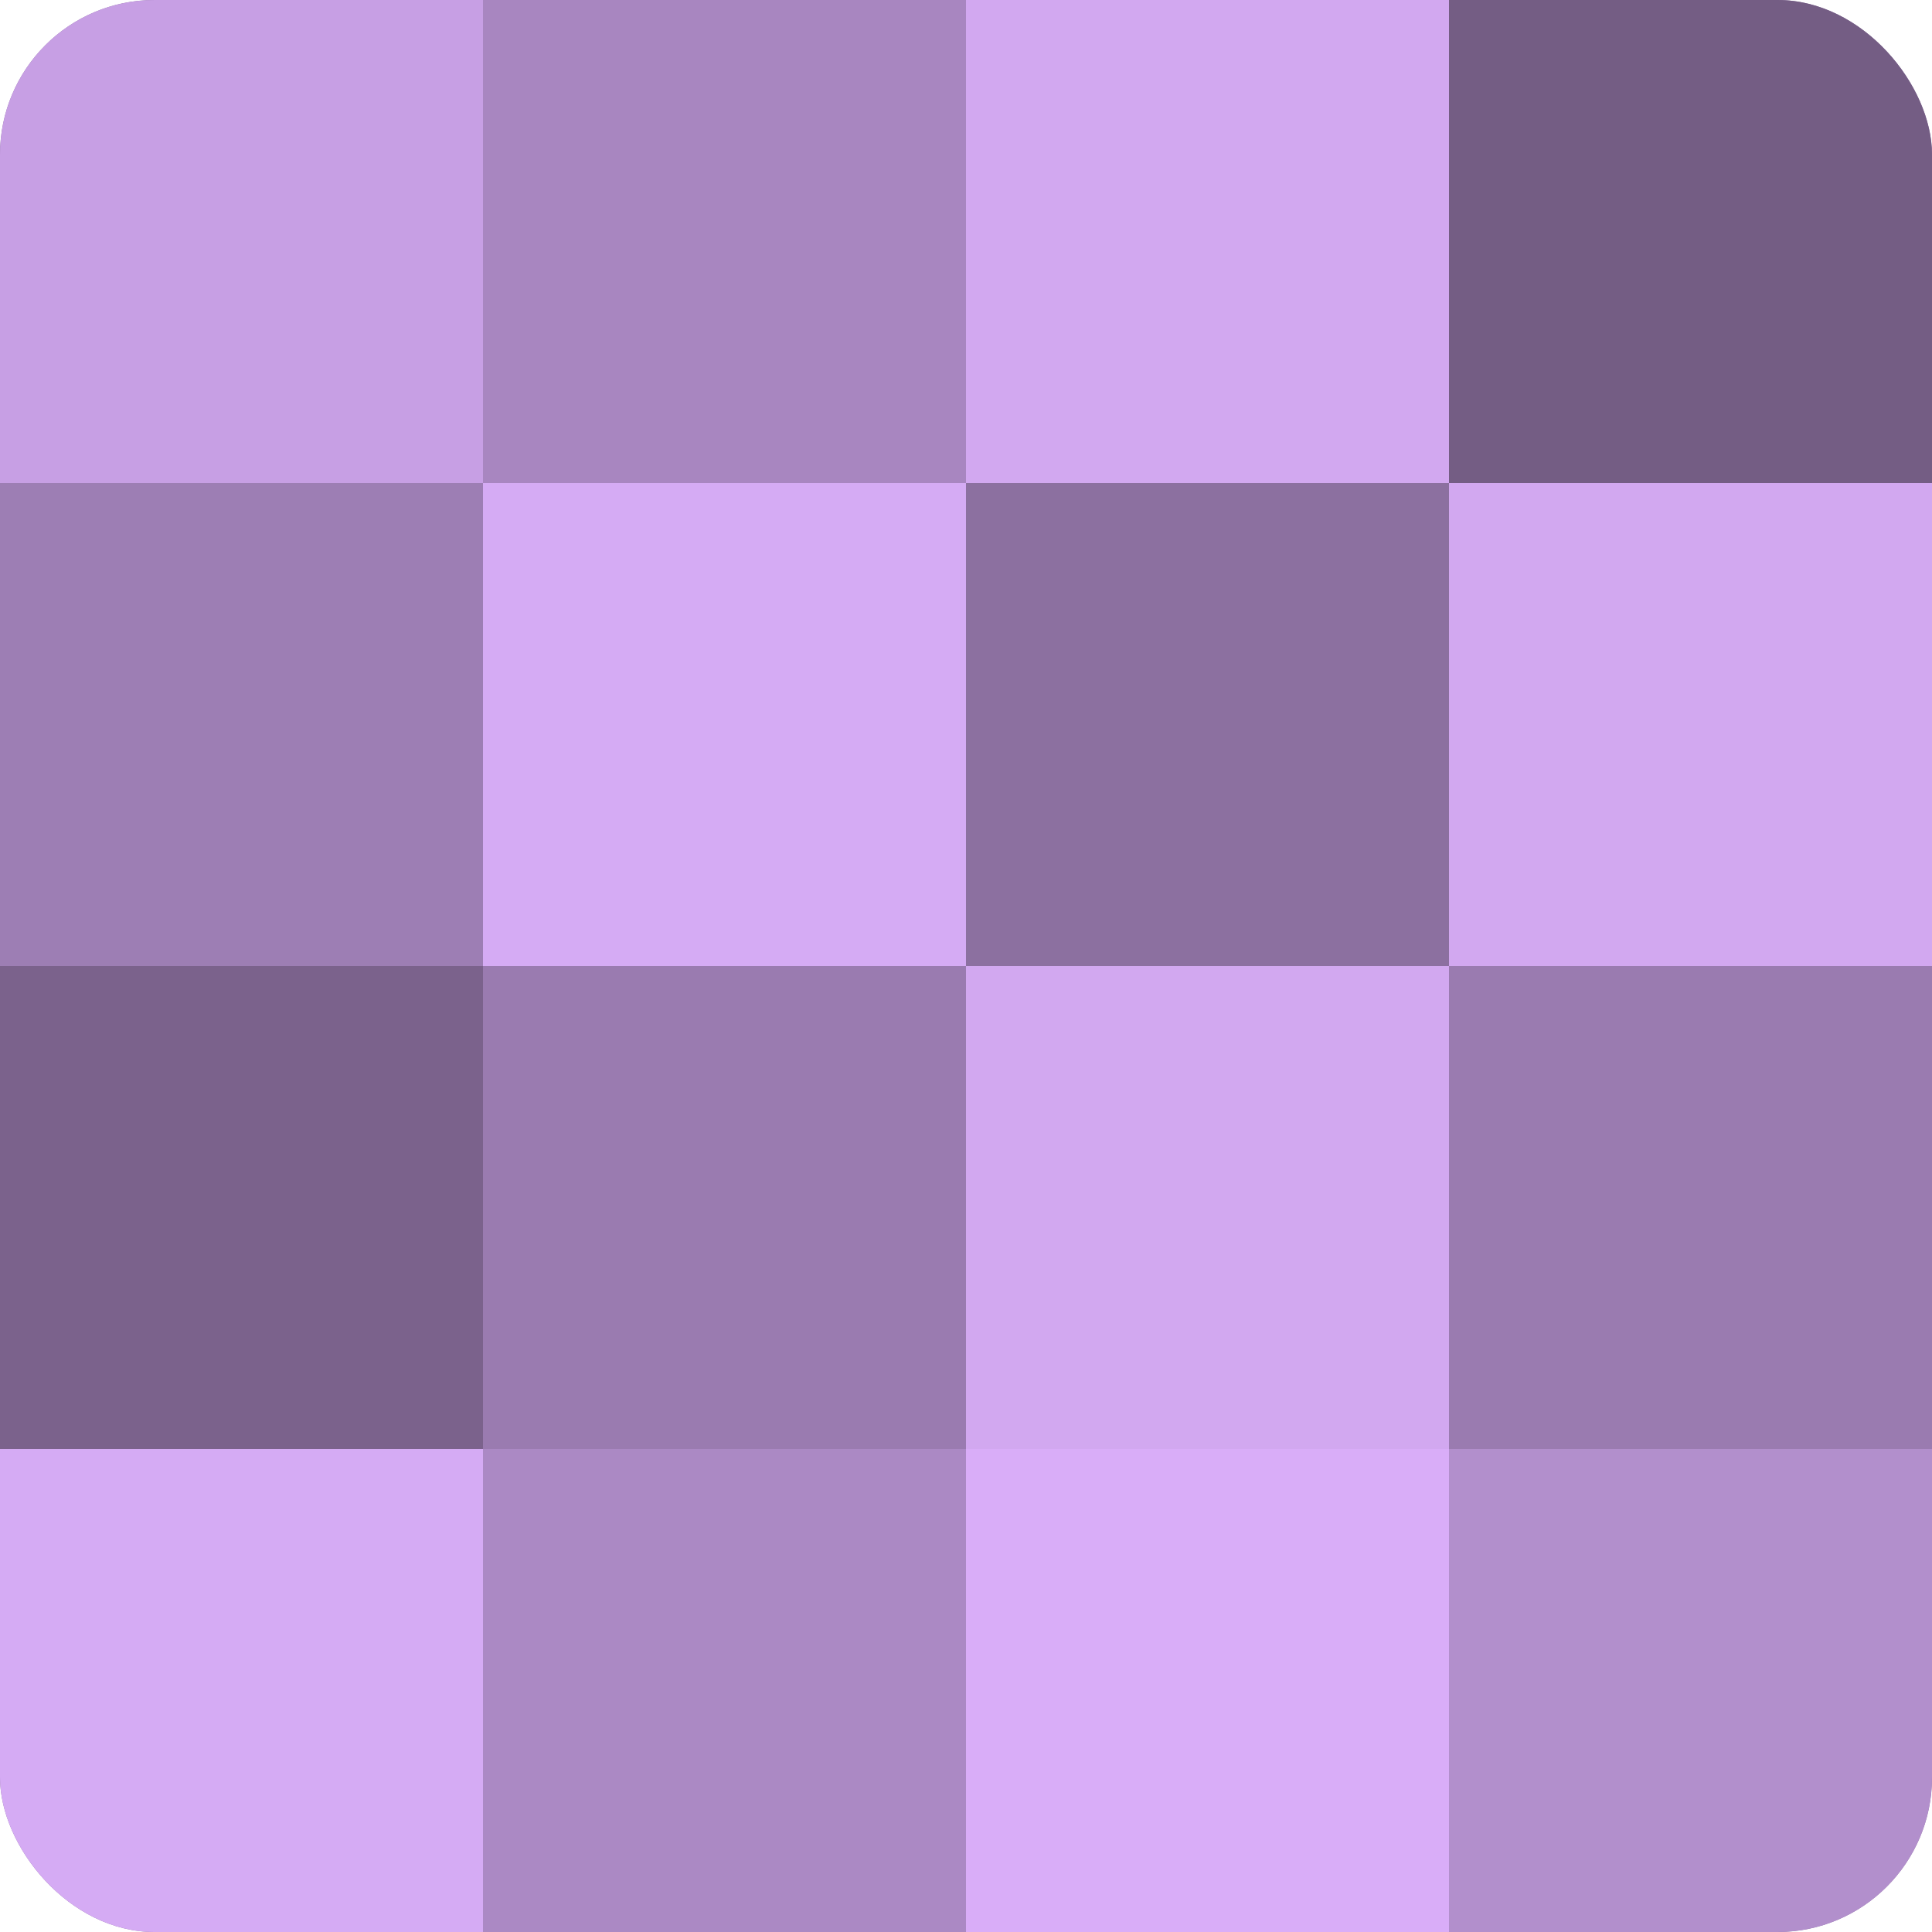 <?xml version="1.0" encoding="UTF-8"?>
<svg xmlns="http://www.w3.org/2000/svg" width="60" height="60" viewBox="0 0 100 100" preserveAspectRatio="xMidYMid meet"><defs><clipPath id="c" width="100" height="100"><rect width="100" height="100" rx="8" ry="8"/></clipPath></defs><g clip-path="url(#c)"><rect width="100" height="100" fill="#8c70a0"/><rect width="25" height="25" fill="#c79fe4"/><rect y="25" width="25" height="25" fill="#9d7eb4"/><rect y="50" width="25" height="25" fill="#7b628c"/><rect y="75" width="25" height="25" fill="#d5abf4"/><rect x="25" width="25" height="25" fill="#a886c0"/><rect x="25" y="25" width="25" height="25" fill="#d5abf4"/><rect x="25" y="50" width="25" height="25" fill="#9a7bb0"/><rect x="25" y="75" width="25" height="25" fill="#ab89c4"/><rect x="50" width="25" height="25" fill="#d2a8f0"/><rect x="50" y="25" width="25" height="25" fill="#8c70a0"/><rect x="50" y="50" width="25" height="25" fill="#d2a8f0"/><rect x="50" y="75" width="25" height="25" fill="#d9adf8"/><rect x="75" width="25" height="25" fill="#745d84"/><rect x="75" y="25" width="25" height="25" fill="#d2a8f0"/><rect x="75" y="50" width="25" height="25" fill="#9a7bb0"/><rect x="75" y="75" width="25" height="25" fill="#b28fcc"/></g></svg>

